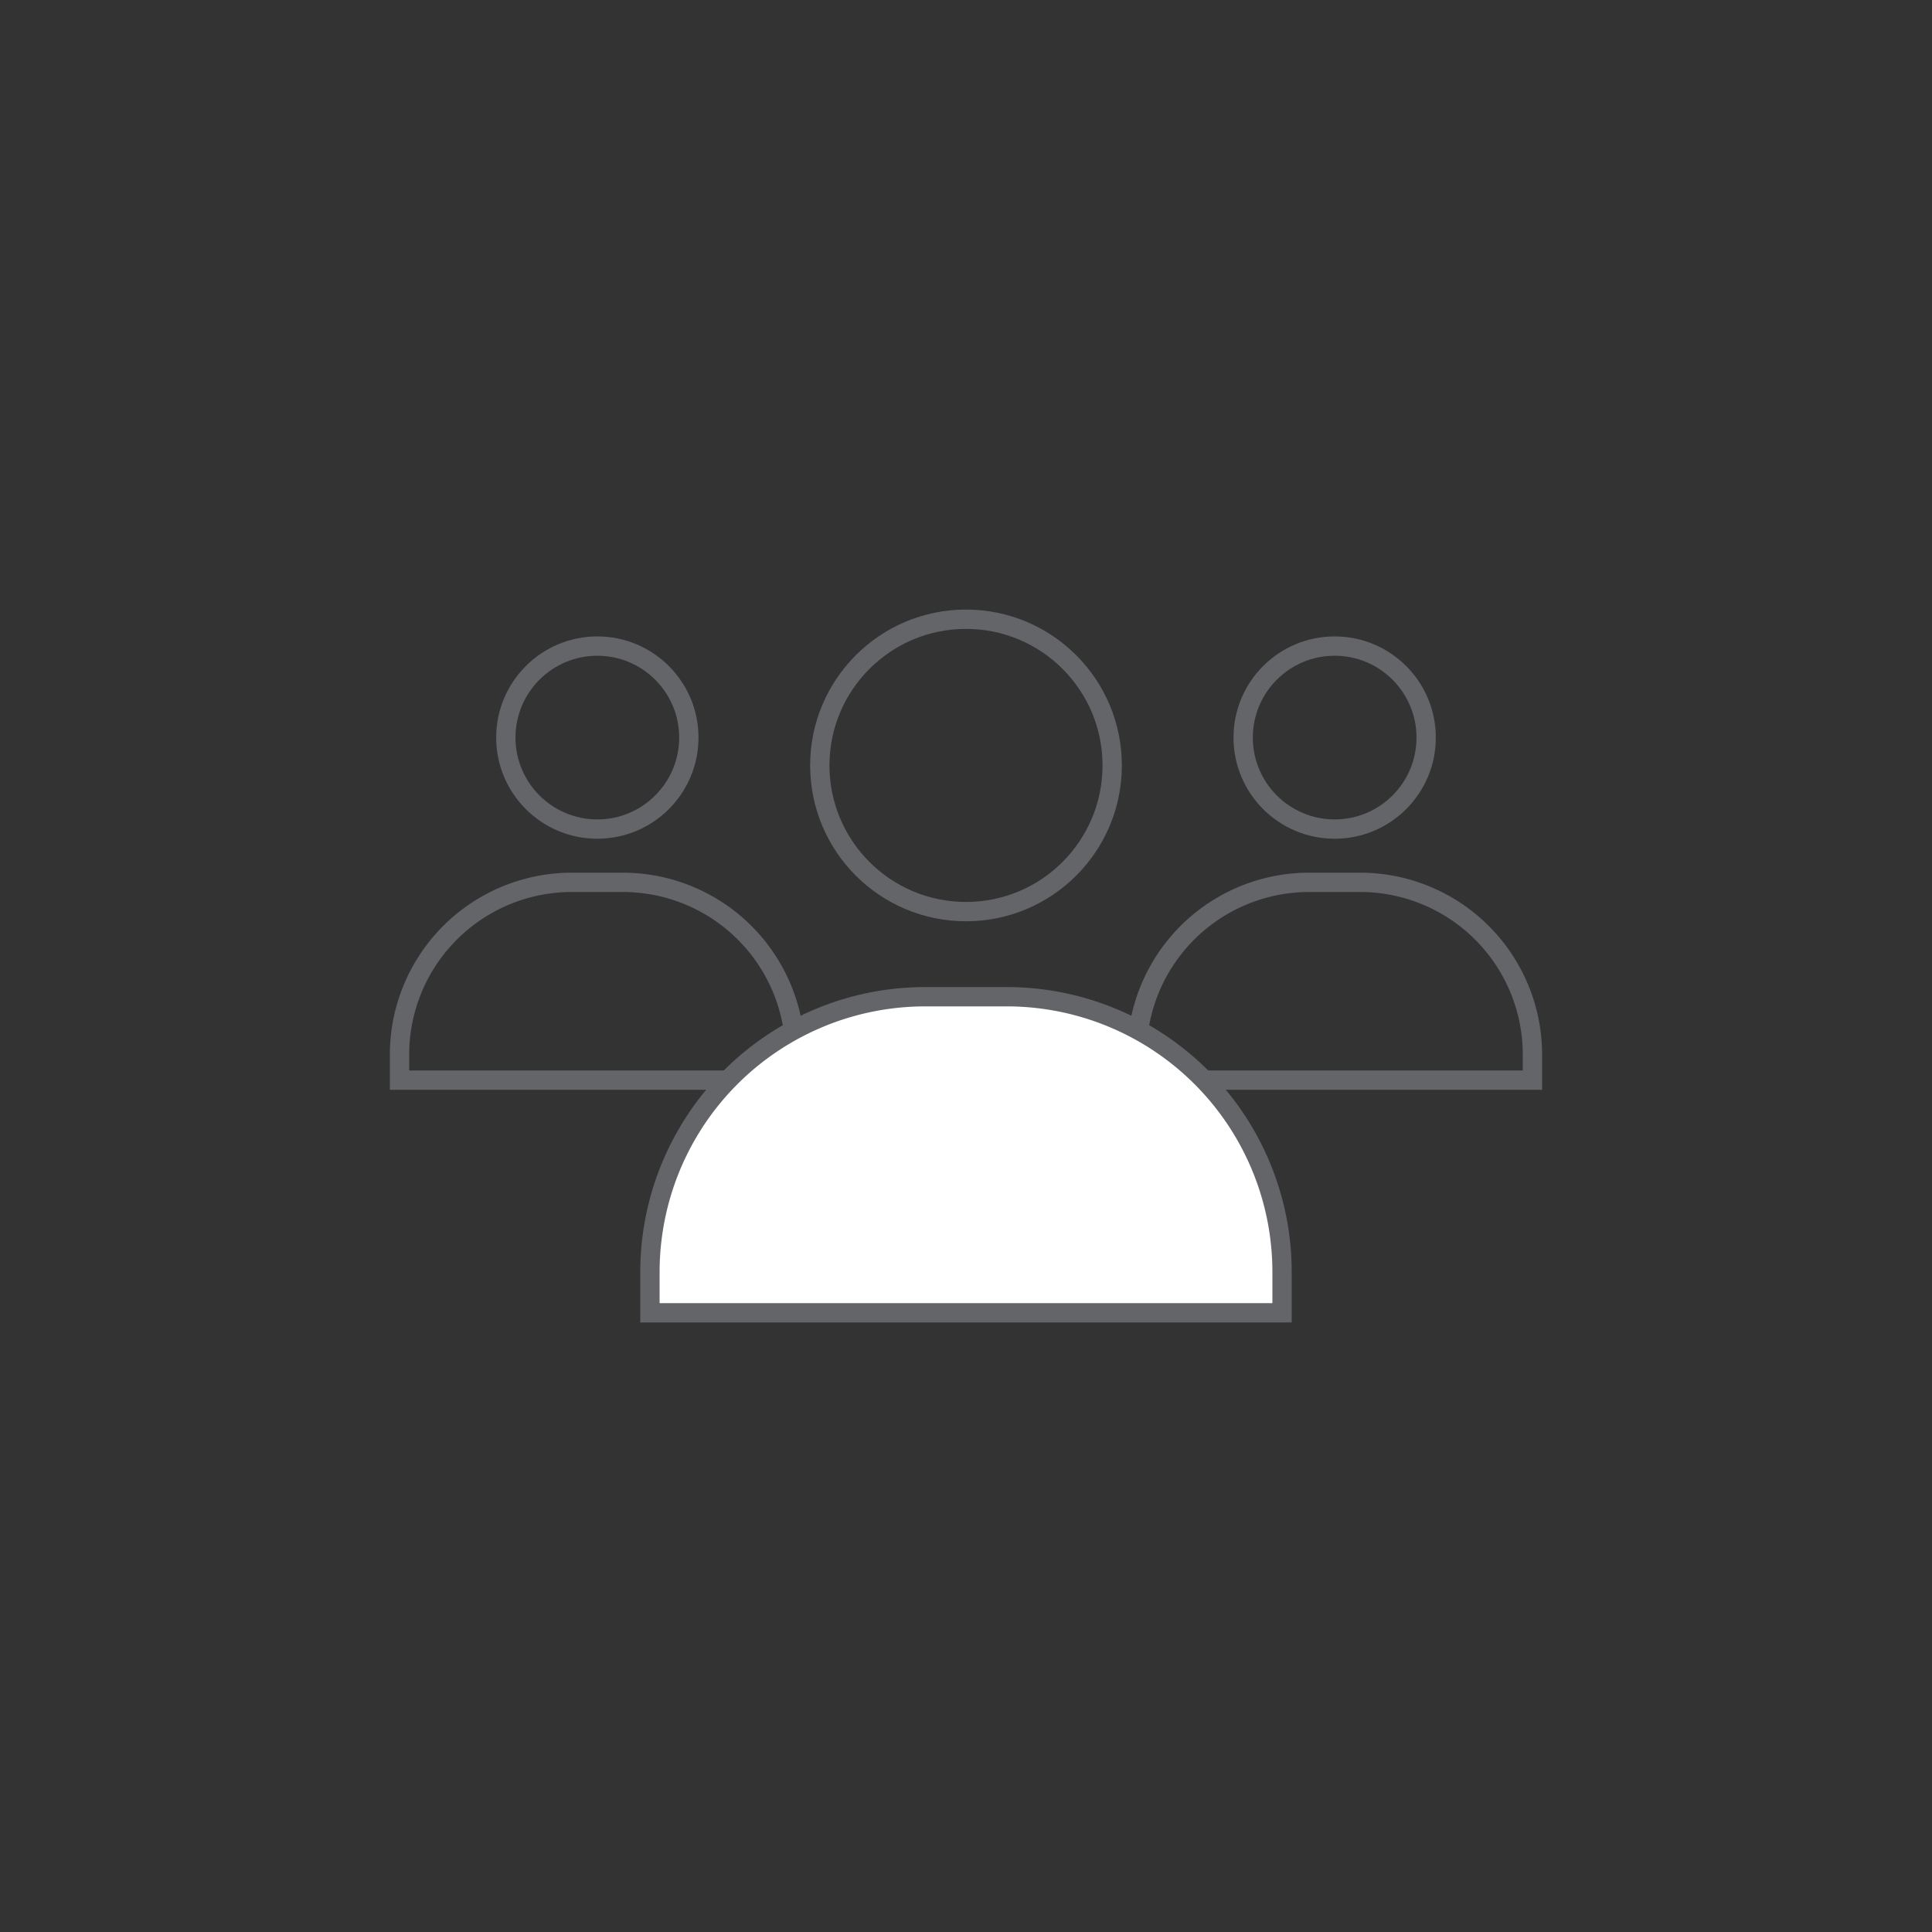 <svg xmlns="http://www.w3.org/2000/svg" viewBox="0 0 100 100"><rect x="0" y="0" width="100" height="100" fill="#333333" stroke="none"/><defs><style>.cls-1{fill:none;}.cls-1,.cls-2{stroke:#636569;stroke-miterlimit:10;}.cls-2{fill:#fff;}</style></defs><g id="Layer_2" data-name="Layer 2"><circle class="cls-1" cx="30.918" cy="38.177" r="4.736"/><path class="cls-1" d="M29.6,45.67h2.638a8.919,8.919,0,0,1,8.919,8.919v1.319a0,0,0,0,1,0,0H20.679a0,0,0,0,1,0,0V54.59A8.919,8.919,0,0,1,29.6,45.67Z"/><circle class="cls-1" cx="69.082" cy="38.177" r="4.736"/><path class="cls-1" d="M67.763,45.67H70.4a8.919,8.919,0,0,1,8.919,8.919v1.319a0,0,0,0,1,0,0H58.843a0,0,0,0,1,0,0V54.59A8.919,8.919,0,0,1,67.763,45.67Z"/><circle class="cls-1" cx="50" cy="39.618" r="7.567"/><path class="cls-2" d="M47.892,51.59h4.216A14.251,14.251,0,0,1,66.359,65.842v2.108a0,0,0,0,1,0,0H33.641a0,0,0,0,1,0,0V65.842A14.251,14.251,0,0,1,47.892,51.59Z"/></g></svg>